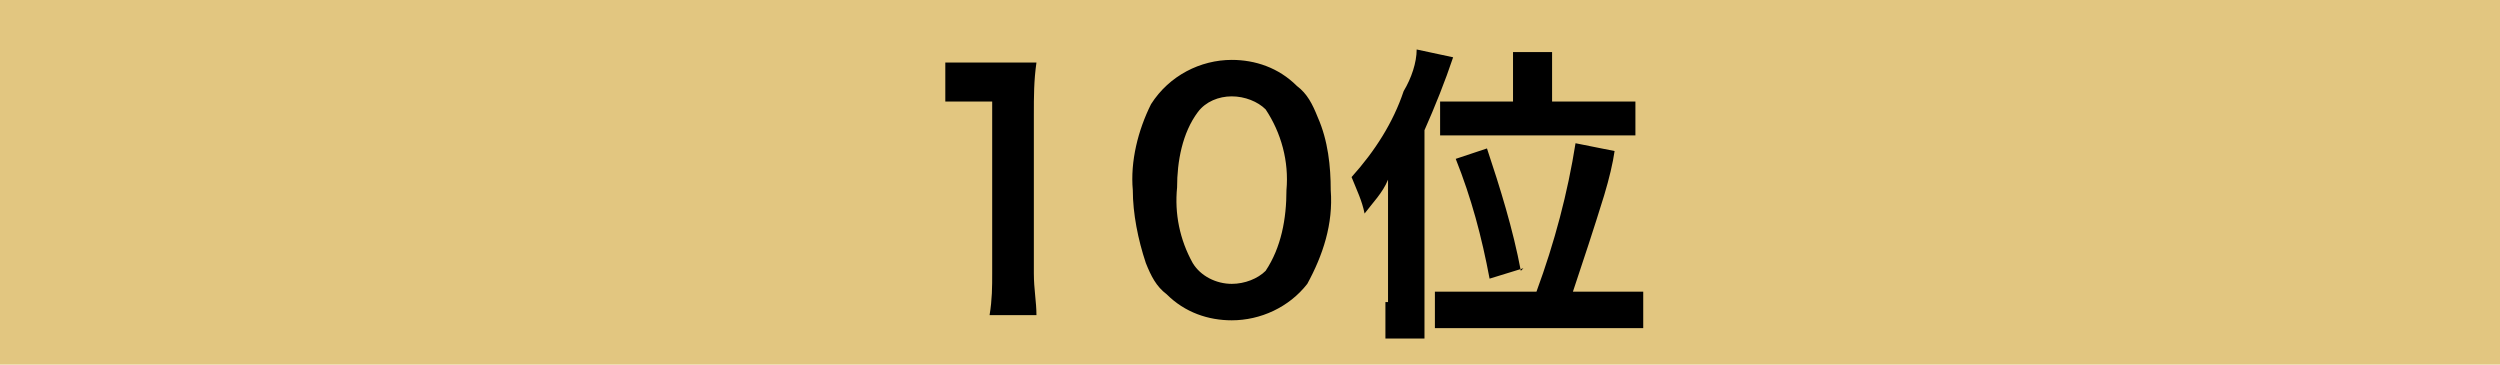<?xml version="1.0" encoding="UTF-8"?>
<svg id="_レイヤー_1" data-name="レイヤー_1" xmlns="http://www.w3.org/2000/svg" version="1.1" viewBox="0 0 96 14">
  <!-- Generator: Adobe Illustrator 29.5.1, SVG Export Plug-In . SVG Version: 2.1.0 Build 141)  -->
  <defs>
    <style>
      .st0 {
        fill: #e2c680;
      }
    </style>
  </defs>
  <g id="_グループ_6094" data-name="グループ_6094">
    <rect id="_長方形_38821" data-name="長方形_38821" class="st0" y="0" width="96" height="14"/>
    <path id="_パス_1413" data-name="パス_1413" d="M39.8,12.1c0-.5-.1-1-.1-1.6v-6.1c0-.7,0-1.3.1-2-.4,0-.8,0-1.2,0h-1.1c-.4,0-.8,0-1.2,0v1.5c.4,0,.8,0,1.2,0h.6v6.6c0,.5,0,1-.1,1.6h1.8ZM47.3,12.3c1.1,0,2.2-.5,2.9-1.4.6-1.1,1-2.3.9-3.6,0-.9-.1-1.9-.5-2.8-.2-.5-.4-.9-.8-1.2-.7-.7-1.6-1-2.5-1-1.2,0-2.4.6-3.1,1.7-.5,1-.8,2.2-.7,3.3,0,.9.2,1.9.5,2.8.2.5.4.9.8,1.2.7.7,1.6,1,2.5,1ZM47.3,10.9c-.6,0-1.2-.3-1.5-.8-.5-.9-.7-1.9-.6-2.9,0-1,.2-2.1.8-2.9.3-.4.8-.6,1.3-.6.5,0,1,.2,1.3.5.6.9.9,2,.8,3.1,0,1.1-.2,2.2-.8,3.1-.3.3-.8.5-1.3.5ZM58.3,3.9h-1.6c-.5,0-.9,0-1.4,0v1.3c.5,0,.9,0,1.4,0h4.7c.6,0,1,0,1.4,0v-1.3c-.5,0-.9,0-1.4,0h-1.8v-1c0-.3,0-.6,0-.9h-1.5c0,.3,0,.6,0,.9v1ZM56.5,11.2c-.5,0-.9,0-1.4,0v1.4c.5,0,1,0,1.4,0h5.2c.5,0,1,0,1.4,0v-1.4c-.5,0-.9,0-1.4,0h-1.3c.4-1.2.8-2.4,1.2-3.7q.3-1,.4-1.7l-1.5-.3c-.3,1.9-.8,3.8-1.5,5.7h-2.6ZM53.2,11.6c0,.5,0,.9,0,1.4h1.5c0-.5,0-.9,0-1.4v-6.6c.4-.9.8-1.9,1.1-2.8l-1.4-.3c0,.5-.2,1.1-.5,1.6-.4,1.2-1.1,2.3-2,3.3.2.5.4.9.5,1.4.3-.4.7-.8.9-1.3,0,.5,0,.9,0,1.3v3.4ZM58.4,10.4c-.3-1.6-.8-3.2-1.3-4.7l-1.2.4c.6,1.5,1,3,1.3,4.6l1.3-.4Z"/>
  </g>
</svg>
